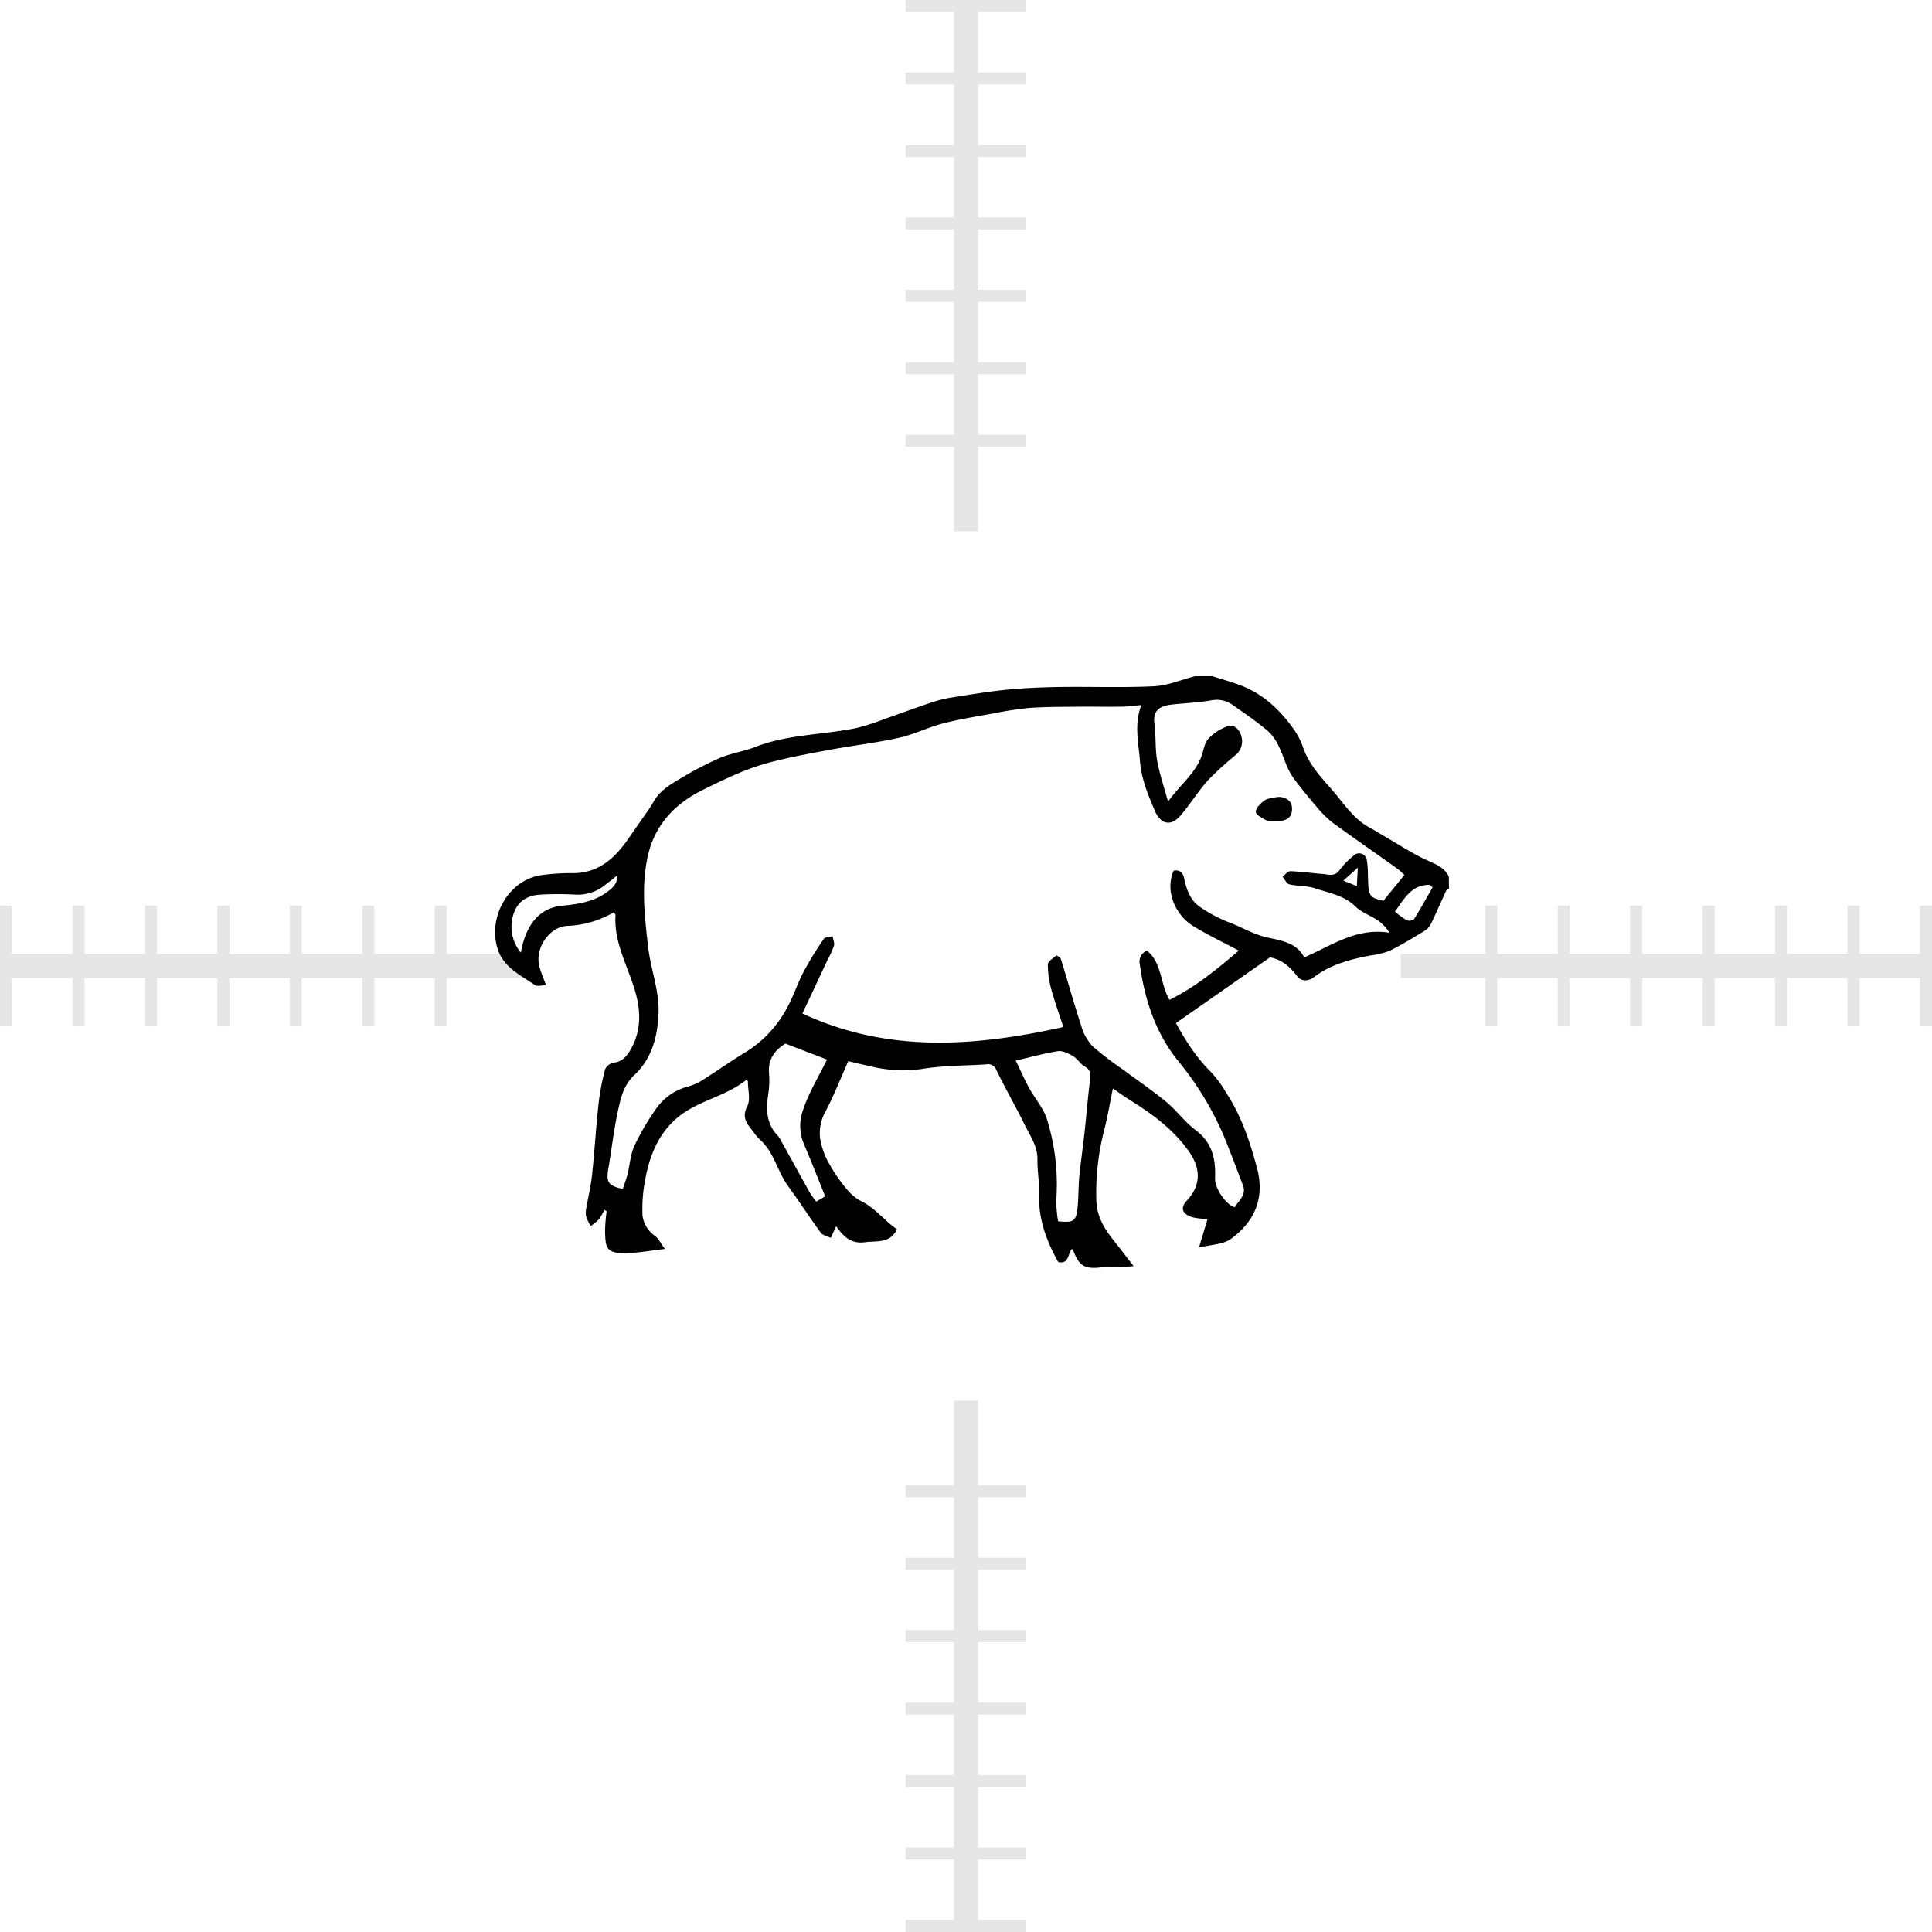 <svg xmlns="http://www.w3.org/2000/svg" width="160" height="160" viewBox="0 0 160 160">
    <g fill="#000" fill-rule="evenodd">
        <g fill-rule="nonzero">
            <path d="M120 73.586c-.082.065-.203.111-.241.193-.427.92-.827 1.855-1.27 2.766-.125.233-.311.428-.539.562-.944.569-1.883 1.149-2.868 1.635a6.331 6.331 0 0 1-1.576.384c-1.68.32-3.318.747-4.706 1.807-.474.364-1.045.331-1.353-.067-.589-.773-1.256-1.389-2.271-1.582l-7.789 5.443c.833 1.509 1.712 2.892 2.918 4.07a9.809 9.809 0 0 1 1.238 1.693c1.262 1.915 1.974 4.057 2.56 6.251.655 2.467-.189 4.424-2.163 5.86-.661.477-1.673.471-2.647.717.277-.923.489-1.617.7-2.326-.588-.097-1.076-.09-1.47-.27-.677-.292-.727-.77-.233-1.297 1.156-1.24 1.177-2.596.22-3.996-1.323-1.916-3.155-3.223-5.09-4.43-.4-.249-.777-.53-1.256-.86-.245 1.197-.427 2.302-.703 3.383a20.993 20.993 0 0 0-.668 5.873c.041 1.366.662 2.359 1.444 3.343.509.639 1.003 1.29 1.647 2.121-.57.044-.912.085-1.256.094-.506.014-1.017-.032-1.517.017-1.283.13-1.736-.134-2.21-1.359a.899.899 0 0 0-.132-.179c-.362.399-.206 1.269-1.126 1.09-.962-1.72-1.653-3.53-1.586-5.584.033-.963-.155-1.933-.14-2.897.02-1.134-.621-1.998-1.077-2.93-.739-1.511-1.586-2.97-2.318-4.482a.742.742 0 0 0-.859-.483c-1.765.117-3.556.088-5.294.378a11.291 11.291 0 0 1-4.327-.229c-.588-.123-1.176-.27-1.791-.416-.656 1.465-1.194 2.871-1.894 4.18a3.697 3.697 0 0 0-.441 2.21c.122.747.382 1.466.764 2.12.42.755.912 1.466 1.47 2.125.342.412.763.752 1.24.999 1.132.568 1.861 1.59 2.9 2.296-.618 1.21-1.698.93-2.648 1.067-1.176.164-1.8-.49-2.391-1.316-.044.082-.068.123-.085.164-.121.264-.239.53-.356.794-.295-.14-.677-.208-.845-.436-.92-1.257-1.764-2.575-2.682-3.832-.882-1.19-1.147-2.724-2.244-3.776a3.879 3.879 0 0 1-.536-.586c-.458-.67-1.176-1.192-.623-2.256.294-.568.053-1.406.053-2.112-.077-.026-.147-.07-.168-.056-1.338 1.064-3.009 1.488-4.48 2.297-2.32 1.257-3.361 3.357-3.826 5.789a12.898 12.898 0 0 0-.25 3.114 2.432 2.432 0 0 0 1.047 1.699c.294.229.47.61.809 1.07-1.27.143-2.291.345-3.312.354-1.603 0-1.6-.51-1.647-1.802.012-.561.056-1.122.132-1.678l-.19-.109a4.842 4.842 0 0 1-.45.78 4.522 4.522 0 0 1-.683.559 4.334 4.334 0 0 1-.368-.765 1.608 1.608 0 0 1 0-.68c.156-.928.382-1.848.482-2.785.21-1.951.324-3.911.536-5.86.11-.97.292-1.93.54-2.873a.985.985 0 0 1 .698-.566c.77-.085 1.144-.586 1.47-1.172.839-1.523.798-3.117.333-4.719-.6-2.095-1.78-4.04-1.632-6.334 0-.061-.071-.129-.133-.234a8.26 8.26 0 0 1-3.885 1.13c-1.406.068-2.733 1.805-2.268 3.446.13.451.32.879.53 1.465-.327 0-.736.129-.948-.024-1.206-.861-2.647-1.465-3.103-3.131-.714-2.546.936-5.47 3.53-5.939.943-.138 1.896-.2 2.85-.184 2.094-.044 3.406-1.29 4.509-2.877.308-.443.614-.886.918-1.327.4-.586.835-1.143 1.176-1.758.565-.958 1.497-1.465 2.4-1.995.997-.599 2.031-1.132 3.097-1.597.927-.386 1.953-.53 2.892-.896 2.706-1.057 5.612-.996 8.4-1.573a18.772 18.772 0 0 0 2.312-.744c1.309-.454 2.609-.94 3.92-1.38.551-.183 1.116-.319 1.689-.407 1.509-.238 3.018-.492 4.538-.642 1.453-.14 2.921-.202 4.383-.222 2.597-.039 5.203.067 7.795-.062 1.14-.059 2.261-.542 3.39-.832h1.445c.753.24 1.515.454 2.256.73 1.88.7 3.285 1.997 4.43 3.597.34.467.61.981.803 1.526.476 1.418 1.444 2.45 2.408 3.55.965 1.102 1.742 2.391 3.1 3.124.392.21.765.451 1.148.674 1.232.709 2.423 1.502 3.712 2.083.72.322 1.388.585 1.717 1.335l.015.967zM51.577 98.461c.138-.422.294-.809.39-1.21.195-.782.236-1.626.565-2.344a20.454 20.454 0 0 1 1.824-3.114 4.597 4.597 0 0 1 2.433-1.757 5.212 5.212 0 0 0 1.223-.484c1.274-.794 2.497-1.67 3.783-2.446a9.599 9.599 0 0 0 3.373-3.62c.533-.947.86-2.008 1.365-2.971a28.73 28.73 0 0 1 1.688-2.757c.11-.164.483-.153.736-.22.04.267.173.557.106.794-.152.416-.336.82-.55 1.207l-2.06 4.394c7.086 3.299 14.313 2.74 21.607 1.12-.323-1.003-.702-2.051-.988-3.097a7.732 7.732 0 0 1-.294-2.086c0-.255.441-.516.709-.738.156.05.289.153.373.293.568 1.836 1.08 3.69 1.68 5.516.17.625.487 1.202.923 1.682.815.71 1.672 1.37 2.568 1.974 1.177.879 2.406 1.708 3.53 2.637.882.726 1.559 1.693 2.468 2.367 1.388 1.034 1.658 2.423 1.597 3.972-.033.794.823 2.124 1.614 2.411.345-.56 1-1.01.7-1.81-.5-1.33-1.008-2.657-1.538-3.978a25.622 25.622 0 0 0-3.88-6.39c-1.861-2.343-2.723-5.036-3.126-7.927a.993.993 0 0 1 .588-1.152c1.274 1.04 1.086 2.748 1.865 4.075 2.177-1.066 4.024-2.613 5.744-4.075-1.273-.68-2.58-1.3-3.803-2.05-1.28-.782-2.388-2.719-1.594-4.57.547-.097.788.178.882.691.203.943.53 1.843 1.404 2.382.692.465 1.432.858 2.206 1.172 1.114.398 2.114 1.043 3.303 1.297 1.138.244 2.39.428 3.023 1.638 2.265-.976 4.333-2.493 7.06-2.036a3.428 3.428 0 0 0-.98-1.034c-.588-.404-1.347-.65-1.847-1.146-.942-.931-2.18-1.113-3.327-1.5-.673-.225-1.441-.17-2.141-.334-.227-.052-.38-.413-.565-.632.215-.161.436-.46.644-.454.883.026 1.765.16 2.648.225.497.035 1.023.264 1.432-.32.33-.433.712-.826 1.135-1.171a.645.645 0 0 1 1.124.375c.063.387.092.78.088 1.172.05 1.828.065 1.86 1.274 2.176l1.747-2.141a6.067 6.067 0 0 0-.588-.53c-1.786-1.275-3.592-2.52-5.357-3.809a8.805 8.805 0 0 1-1.382-1.382 43.221 43.221 0 0 1-1.765-2.186 5.268 5.268 0 0 1-.623-1.08c-.45-1.067-.744-2.233-1.671-3.007-.882-.735-1.83-1.394-2.777-2.05a2.29 2.29 0 0 0-1.797-.43c-1.08.198-2.191.23-3.285.354-1.203.134-1.583.624-1.453 1.6.13.975.047 2.018.215 3.002.188 1.087.558 2.144.908 3.44 1.062-1.495 2.453-2.456 2.886-4.131.106-.402.23-.88.512-1.14a4.087 4.087 0 0 1 1.611-.999c.506-.135.942.346 1.074.879a1.493 1.493 0 0 1-.53 1.57c-.799.648-1.558 1.344-2.273 2.083-.806.905-1.447 1.954-2.235 2.877-.833.975-1.668.706-2.133-.378-.57-1.33-1.12-2.637-1.238-4.151-.118-1.515-.491-2.991.112-4.609-.589.053-1.095.124-1.589.132-1.023.018-2.059 0-3.07 0-1.503.018-3.006 0-4.504.097a28.589 28.589 0 0 0-3.103.466c-1.394.252-2.797.474-4.164.829-1.25.322-2.427.929-3.683 1.195-1.897.42-3.824.639-5.75.996-1.71.32-3.43.633-5.106 1.09-1.868.513-3.612 1.365-5.35 2.224-2.445 1.21-4.071 3.04-4.598 5.7-.491 2.438-.203 4.91.08 7.345.211 1.816.923 3.548.856 5.434-.068 1.969-.568 3.782-1.986 5.115-.865.814-1.106 1.778-1.326 2.763-.383 1.681-.565 3.404-.86 5.1-.164 1.031.039 1.345 1.213 1.585zm32.542-10.628c.362.75.706 1.529 1.109 2.273.485.879 1.218 1.702 1.491 2.636a18.07 18.07 0 0 1 .759 6.595c-.003.606.047 1.21.15 1.807 1.303.126 1.488 0 1.612-1.151.082-.773.065-1.558.124-2.344.05-.659.147-1.312.223-1.965.085-.71.18-1.415.253-2.124.144-1.345.256-2.693.42-4.034.06-.492.127-.897-.426-1.201-.359-.197-.588-.633-.941-.844-.353-.211-.883-.49-1.268-.43-1.138.178-2.259.494-3.506.782zm-15.63-.085l-3.447-1.322c-.883.548-1.444 1.292-1.356 2.438.046.543.03 1.09-.047 1.629-.203 1.306-.22 2.548.794 3.58.087.1.158.212.212.333.806 1.448 1.603 2.9 2.412 4.345.164.263.342.517.532.762l.75-.434c-.62-1.535-1.177-2.976-1.788-4.394a3.86 3.86 0 0 1-.027-2.81c.47-1.412 1.28-2.724 1.965-4.127zM51.135 72.49c-.376.293-.685.548-1.006.786a3.595 3.595 0 0 1-2.432.817c-.995-.06-1.993-.06-2.988 0-.847.056-1.598.38-2.021 1.204a3.363 3.363 0 0 0 .444 3.597c.062-.292.106-.539.177-.788.482-1.707 1.47-2.93 3.259-3.1 1.303-.128 2.585-.315 3.694-1.121.459-.343.864-.662.867-1.395h.006zm67.512 1l-.247-.206c-1.5-.029-2.106 1.14-2.877 2.215.306.266.634.505.98.715a.647.647 0 0 0 .606-.103c.535-.855 1.026-1.743 1.532-2.622h.006zm-7.397-.557l1.117.45.083-1.528-1.2 1.078z"/>
            <path d="M105.426 67.991c-.195.023-.394 0-.578-.064-.335-.182-.856-.467-.848-.696 0-.32.381-.69.697-.926.244-.183.633-.208.965-.278.628-.128 1.24.21 1.317.711.115.77-.242 1.215-1.031 1.253-.124.006-.247 0-.522 0z"/>
        </g>
        <path fill-opacity=".1" d="M81 116v7h4v1h-4v5h4v1h-4v5h4v1h-4v5h4v1h-4v5h4v1h-4v5h4v1h-4v5h4v1H75v-1h4v-5h-4v-1h4v-5h-4v-1h4v-5h-4v-1h4v-5h-4v-1h4v-5h-4v-1h4v-5h-4v-1h4v-7h2zM1 75v4h5v-4h1v4h5v-4h1v4h5v-4h1v4h5v-4h1v4h5v-4h1v4h5v-4h1v4h7v2h-7v4h-1v-4h-5v4h-1v-4h-5v4h-1v-4h-5v4h-1v-4h-5v4h-1v-4H7v4H6v-4H1v4H0V75h1zm123 0v4h5v-4h1v4h5v-4h1v4h5v-4h1v4h5v-4h1v4h5v-4h1v4h5v-4h1v10h-1v-4h-5v4h-1v-4h-5v4h-1v-4h-5v4h-1v-4h-5v4h-1v-4h-5v4h-1v-4h-5v4h-1v-4h-7v-2h7v-4h1zM85 0v1h-4v5h4v1h-4v5h4v1h-4v5h4v1h-4v5h4v1h-4v5h4v1h-4v5h4v1h-4v7h-2v-7h-4v-1h4v-5h-4v-1h4v-5h-4v-1h4v-5h-4v-1h4v-5h-4v-1h4V7h-4V6h4V1h-4V0h10z"/>
    </g>
</svg>

